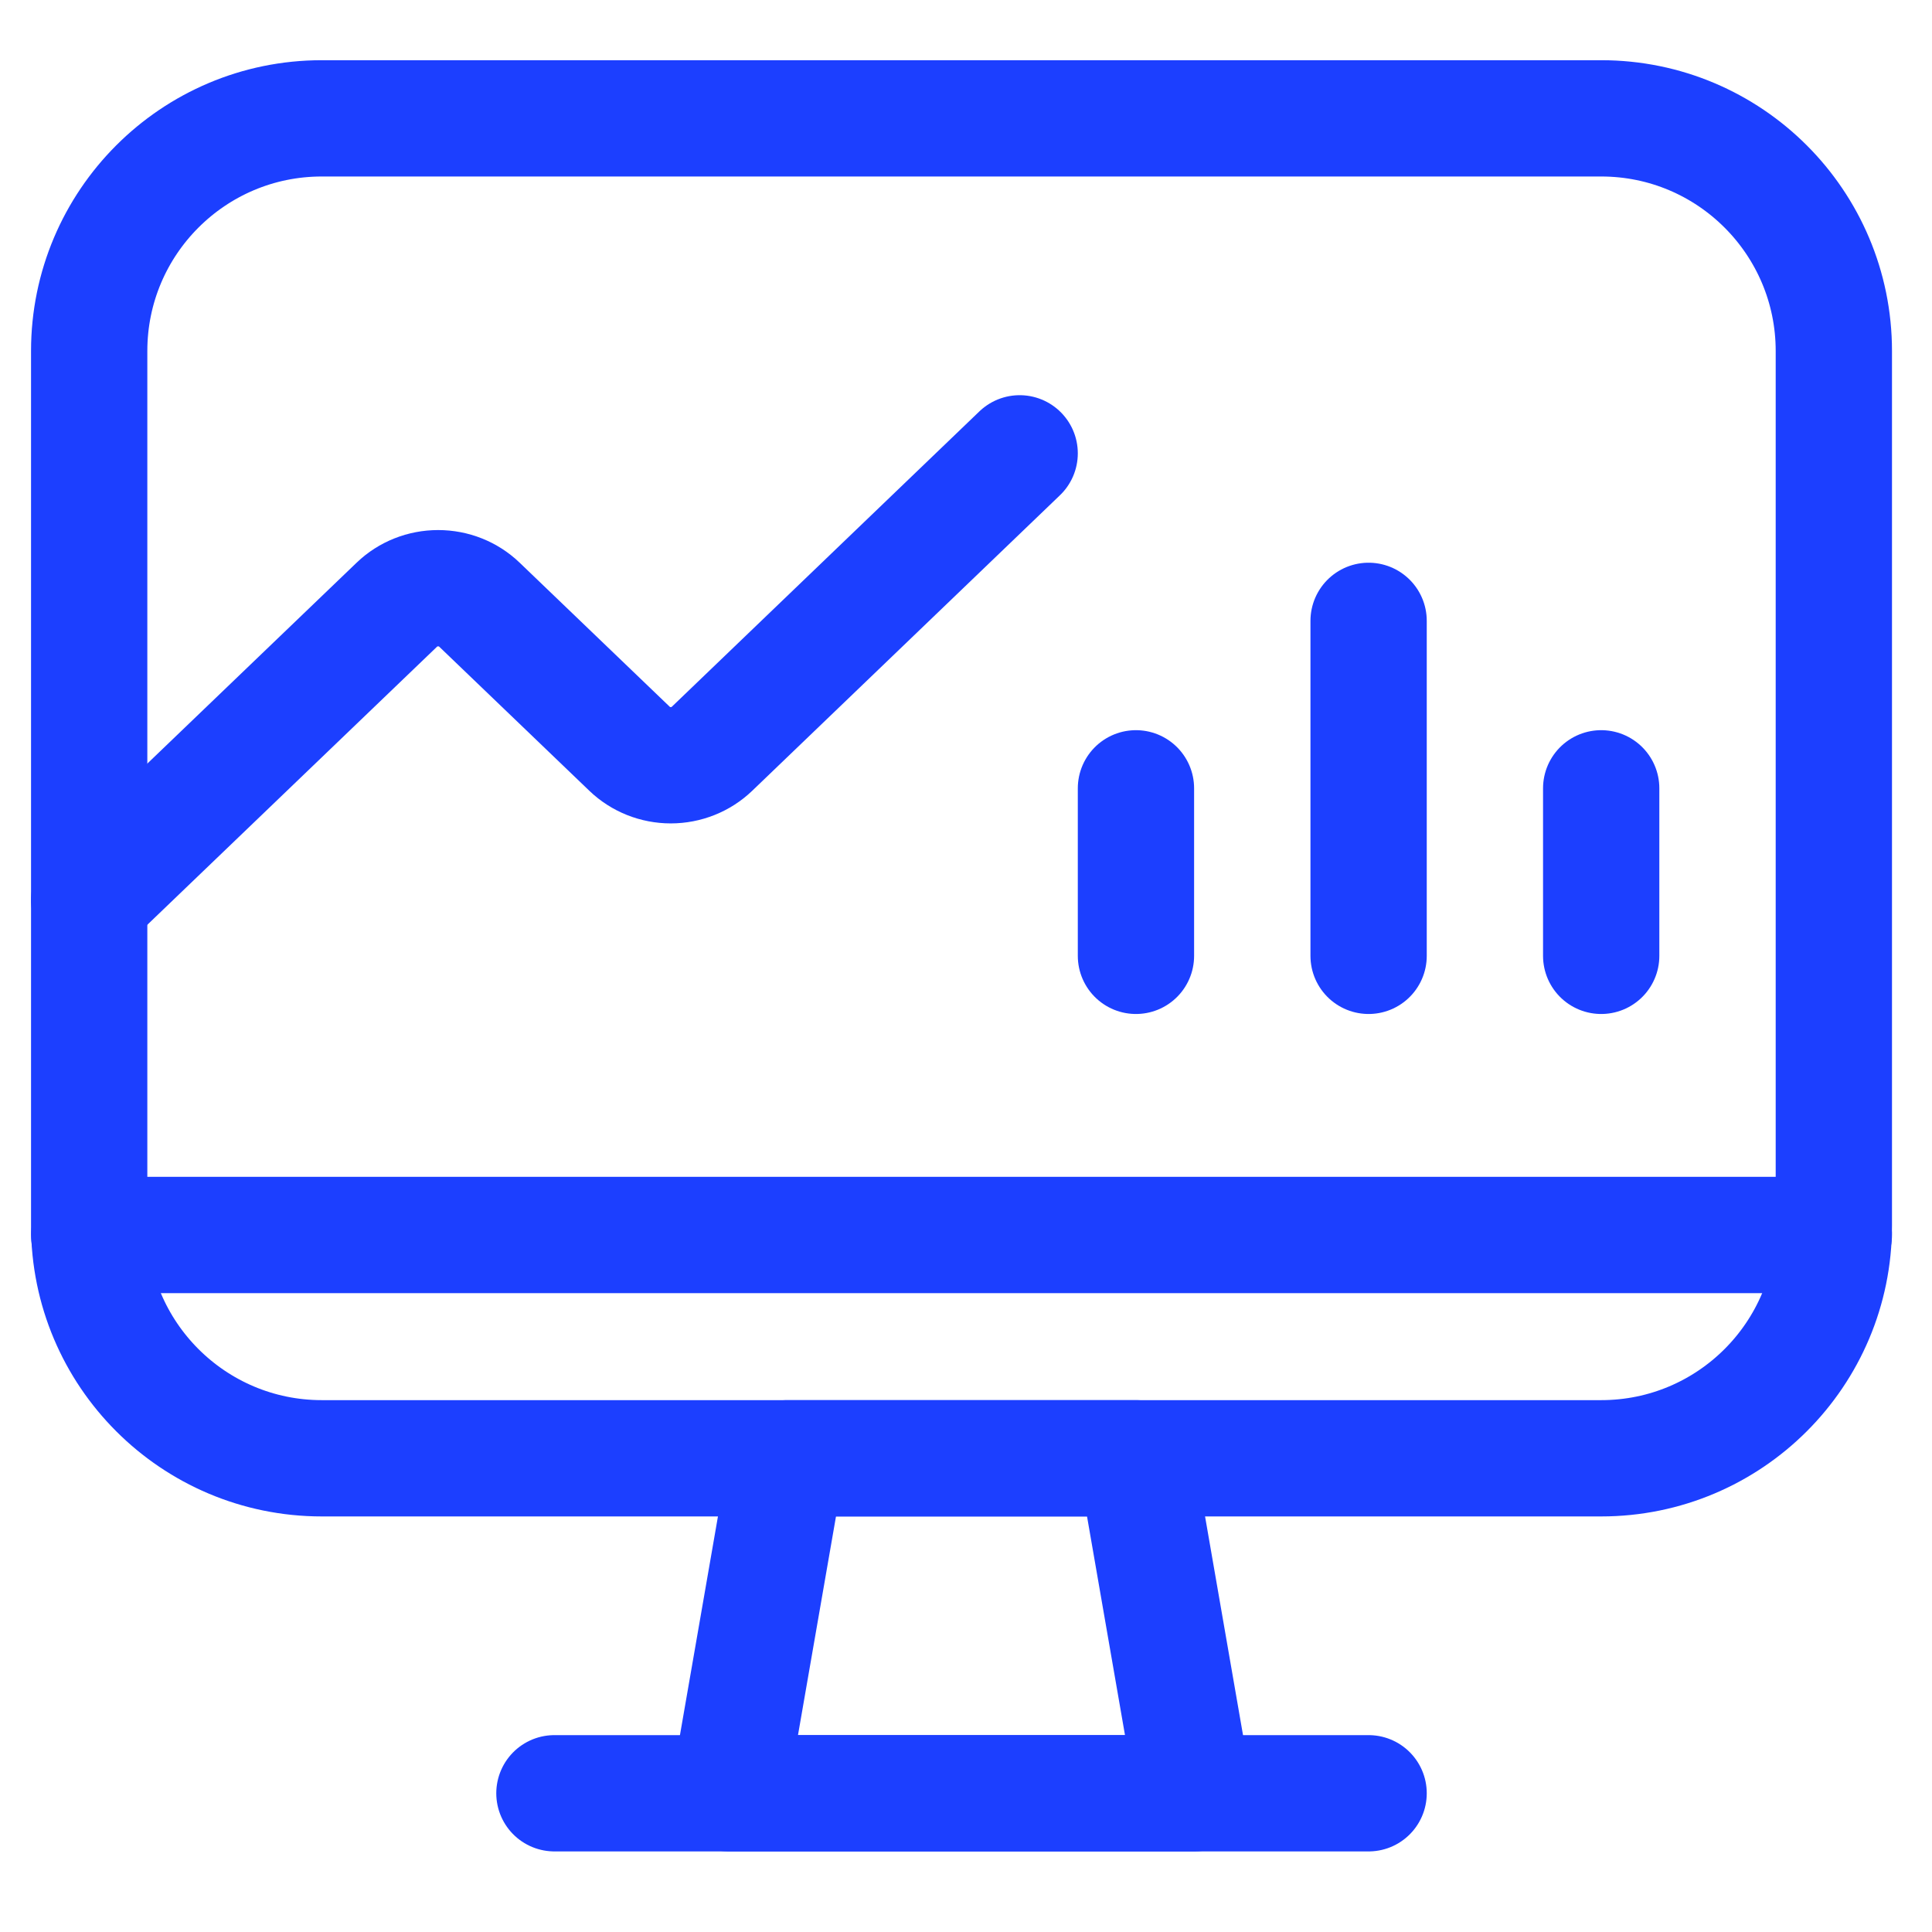 <?xml version="1.0" encoding="utf-8"?>
<svg xmlns="http://www.w3.org/2000/svg" width="31" height="31" viewBox="0 0 31 31" fill="none">
<path fill-rule="evenodd" clip-rule="evenodd" d="M19.16 28.774H11.695L12.629 23.399H18.227L19.16 28.774V28.774Z" stroke="#1C3FFF" stroke-width="1.866" stroke-linecap="round" stroke-linejoin="round"/>
<path d="M8.896 28.774H21.96" stroke="#1C3FFF" stroke-width="1.866" stroke-linecap="round" stroke-linejoin="round"/>
<path fill-rule="evenodd" clip-rule="evenodd" d="M1.431 5.632C1.431 3.571 3.102 1.899 5.163 1.899H25.692C27.754 1.899 29.425 3.571 29.425 5.632V19.666C29.425 21.728 27.754 23.399 25.692 23.399H5.163C3.102 23.399 1.431 21.728 1.431 19.666V5.632Z" stroke="#1C3FFF" stroke-width="1.866" stroke-linecap="round" stroke-linejoin="round"/>
<path d="M1.431 14.441L6.37 9.7C6.545 9.532 6.783 9.438 7.03 9.438C7.278 9.438 7.515 9.532 7.69 9.7L10.103 12.016C10.278 12.184 10.515 12.279 10.763 12.279C11.01 12.279 11.248 12.184 11.423 12.016L16.361 7.274" stroke="#1C3FFF" stroke-width="1.866" stroke-linecap="round" stroke-linejoin="round"/>
<path d="M1.431 19.816H29.425" stroke="#1C3FFF" stroke-width="1.866" stroke-linecap="round" stroke-linejoin="round"/>
<path d="M18.227 12.649V15.337" stroke="#1C3FFF" stroke-width="1.866" stroke-linecap="round" stroke-linejoin="round"/>
<path d="M25.692 12.649V15.337" stroke="#1C3FFF" stroke-width="1.866" stroke-linecap="round" stroke-linejoin="round"/>
<path d="M21.96 9.962V15.337" stroke="#1C3FFF" stroke-width="1.866" stroke-linecap="round" stroke-linejoin="round"/>
</svg>